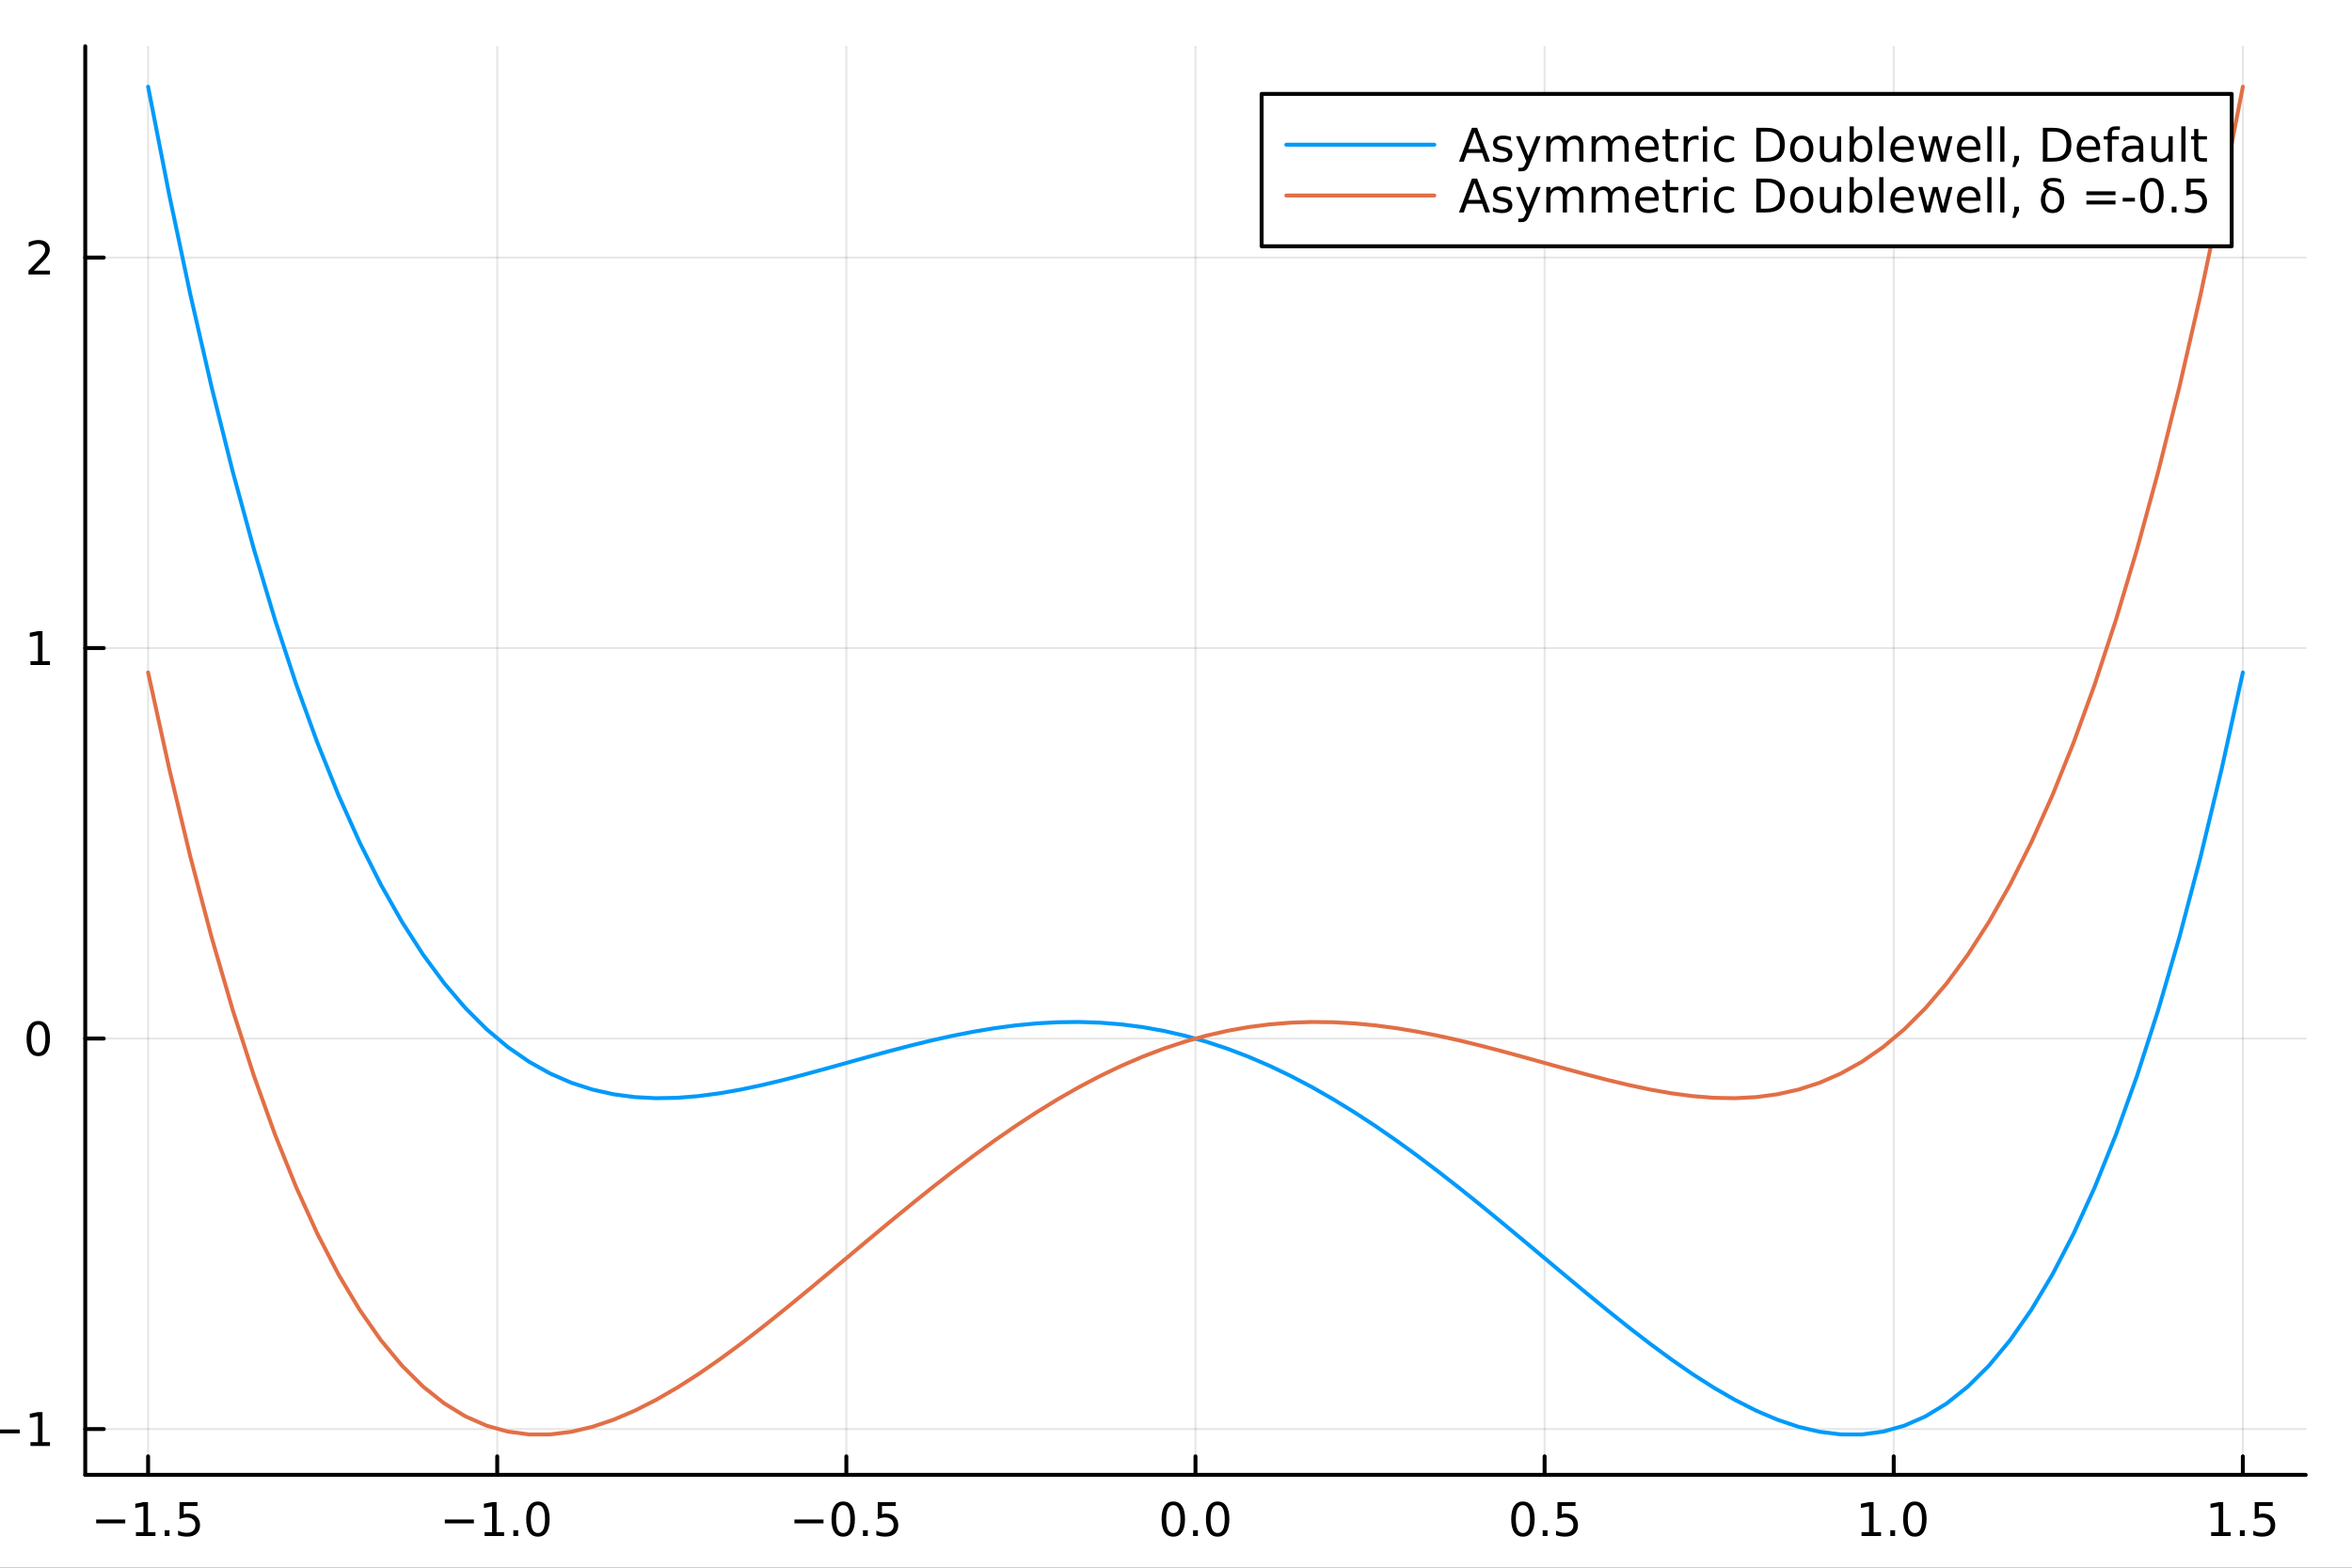 <?xml version="1.0" encoding="utf-8"?>
<svg xmlns="http://www.w3.org/2000/svg" xmlns:xlink="http://www.w3.org/1999/xlink" width="600" height="400" viewBox="0 0 2400 1600">
<rect x="0" y="0" width="2400" height="1600" fill="#333333" stroke="none"/>
<defs>
  <clipPath id="clip540">
    <rect x="0" y="0" width="2400" height="1600"/>
  </clipPath>
</defs>
<path clip-path="url(#clip540)" d="M0 1600 L2400 1600 L2400 0 L0 0  Z" fill="#ffffff" fill-rule="evenodd" fill-opacity="1"/>
<defs>
  <clipPath id="clip541">
    <rect x="480" y="0" width="1681" height="1600"/>
  </clipPath>
</defs>
<path clip-path="url(#clip540)" d="M86.992 1505.26 L2352.76 1505.26 L2352.76 47.244 L86.992 47.244  Z" fill="#ffffff" fill-rule="evenodd" fill-opacity="1"/>
<defs>
  <clipPath id="clip542">
    <rect x="86" y="47" width="2267" height="1459"/>
  </clipPath>
</defs>
<polyline clip-path="url(#clip542)" style="stroke:#000000; stroke-linecap:round; stroke-linejoin:round; stroke-width:2; stroke-opacity:0.1; fill:none" points="151.118,1505.26 151.118,47.244 "/>
<polyline clip-path="url(#clip542)" style="stroke:#000000; stroke-linecap:round; stroke-linejoin:round; stroke-width:2; stroke-opacity:0.1; fill:none" points="507.37,1505.26 507.37,47.244 "/>
<polyline clip-path="url(#clip542)" style="stroke:#000000; stroke-linecap:round; stroke-linejoin:round; stroke-width:2; stroke-opacity:0.1; fill:none" points="863.622,1505.26 863.622,47.244 "/>
<polyline clip-path="url(#clip542)" style="stroke:#000000; stroke-linecap:round; stroke-linejoin:round; stroke-width:2; stroke-opacity:0.1; fill:none" points="1219.87,1505.26 1219.87,47.244 "/>
<polyline clip-path="url(#clip542)" style="stroke:#000000; stroke-linecap:round; stroke-linejoin:round; stroke-width:2; stroke-opacity:0.1; fill:none" points="1576.13,1505.26 1576.13,47.244 "/>
<polyline clip-path="url(#clip542)" style="stroke:#000000; stroke-linecap:round; stroke-linejoin:round; stroke-width:2; stroke-opacity:0.1; fill:none" points="1932.38,1505.26 1932.38,47.244 "/>
<polyline clip-path="url(#clip542)" style="stroke:#000000; stroke-linecap:round; stroke-linejoin:round; stroke-width:2; stroke-opacity:0.1; fill:none" points="2288.63,1505.26 2288.63,47.244 "/>
<polyline clip-path="url(#clip540)" style="stroke:#000000; stroke-linecap:round; stroke-linejoin:round; stroke-width:4; stroke-opacity:1; fill:none" points="86.992,1505.26 2352.76,1505.26 "/>
<polyline clip-path="url(#clip540)" style="stroke:#000000; stroke-linecap:round; stroke-linejoin:round; stroke-width:4; stroke-opacity:1; fill:none" points="151.118,1505.26 151.118,1486.36 "/>
<polyline clip-path="url(#clip540)" style="stroke:#000000; stroke-linecap:round; stroke-linejoin:round; stroke-width:4; stroke-opacity:1; fill:none" points="507.37,1505.26 507.37,1486.36 "/>
<polyline clip-path="url(#clip540)" style="stroke:#000000; stroke-linecap:round; stroke-linejoin:round; stroke-width:4; stroke-opacity:1; fill:none" points="863.622,1505.26 863.622,1486.36 "/>
<polyline clip-path="url(#clip540)" style="stroke:#000000; stroke-linecap:round; stroke-linejoin:round; stroke-width:4; stroke-opacity:1; fill:none" points="1219.87,1505.26 1219.87,1486.36 "/>
<polyline clip-path="url(#clip540)" style="stroke:#000000; stroke-linecap:round; stroke-linejoin:round; stroke-width:4; stroke-opacity:1; fill:none" points="1576.13,1505.26 1576.13,1486.36 "/>
<polyline clip-path="url(#clip540)" style="stroke:#000000; stroke-linecap:round; stroke-linejoin:round; stroke-width:4; stroke-opacity:1; fill:none" points="1932.38,1505.26 1932.38,1486.36 "/>
<polyline clip-path="url(#clip540)" style="stroke:#000000; stroke-linecap:round; stroke-linejoin:round; stroke-width:4; stroke-opacity:1; fill:none" points="2288.63,1505.26 2288.63,1486.36 "/>
<path clip-path="url(#clip540)" d="M98.143 1550.83 L127.819 1550.83 L127.819 1554.77 L98.143 1554.77 L98.143 1550.83 Z" fill="#000000" fill-rule="nonzero" fill-opacity="1" /><path clip-path="url(#clip540)" d="M138.722 1563.72 L146.361 1563.72 L146.361 1537.36 L138.05 1539.03 L138.05 1534.77 L146.314 1533.1 L150.99 1533.1 L150.99 1563.72 L158.629 1563.72 L158.629 1567.66 L138.722 1567.66 L138.722 1563.72 Z" fill="#000000" fill-rule="nonzero" fill-opacity="1" /><path clip-path="url(#clip540)" d="M168.073 1561.78 L172.958 1561.78 L172.958 1567.66 L168.073 1567.66 L168.073 1561.78 Z" fill="#000000" fill-rule="nonzero" fill-opacity="1" /><path clip-path="url(#clip540)" d="M183.189 1533.1 L201.545 1533.1 L201.545 1537.04 L187.471 1537.04 L187.471 1545.51 Q188.49 1545.16 189.509 1545 Q190.527 1544.81 191.546 1544.81 Q197.333 1544.81 200.712 1547.98 Q204.092 1551.16 204.092 1556.57 Q204.092 1562.15 200.62 1565.25 Q197.147 1568.33 190.828 1568.33 Q188.652 1568.33 186.384 1567.96 Q184.138 1567.59 181.731 1566.85 L181.731 1562.15 Q183.814 1563.28 186.036 1563.84 Q188.259 1564.4 190.735 1564.4 Q194.74 1564.4 197.078 1562.29 Q199.416 1560.18 199.416 1556.57 Q199.416 1552.96 197.078 1550.85 Q194.74 1548.75 190.735 1548.75 Q188.86 1548.75 186.985 1549.16 Q185.134 1549.58 183.189 1550.46 L183.189 1533.1 Z" fill="#000000" fill-rule="nonzero" fill-opacity="1" /><path clip-path="url(#clip540)" d="M453.898 1550.83 L483.574 1550.83 L483.574 1554.77 L453.898 1554.77 L453.898 1550.83 Z" fill="#000000" fill-rule="nonzero" fill-opacity="1" /><path clip-path="url(#clip540)" d="M494.476 1563.72 L502.115 1563.72 L502.115 1537.36 L493.805 1539.03 L493.805 1534.77 L502.069 1533.1 L506.745 1533.1 L506.745 1563.72 L514.384 1563.72 L514.384 1567.66 L494.476 1567.66 L494.476 1563.72 Z" fill="#000000" fill-rule="nonzero" fill-opacity="1" /><path clip-path="url(#clip540)" d="M523.828 1561.78 L528.712 1561.78 L528.712 1567.66 L523.828 1567.66 L523.828 1561.78 Z" fill="#000000" fill-rule="nonzero" fill-opacity="1" /><path clip-path="url(#clip540)" d="M548.897 1536.18 Q545.286 1536.18 543.457 1539.74 Q541.652 1543.28 541.652 1550.41 Q541.652 1557.52 543.457 1561.09 Q545.286 1564.63 548.897 1564.63 Q552.531 1564.63 554.337 1561.09 Q556.166 1557.52 556.166 1550.41 Q556.166 1543.28 554.337 1539.74 Q552.531 1536.18 548.897 1536.18 M548.897 1532.47 Q554.707 1532.47 557.763 1537.08 Q560.842 1541.66 560.842 1550.41 Q560.842 1559.14 557.763 1563.75 Q554.707 1568.33 548.897 1568.33 Q543.087 1568.33 540.008 1563.75 Q536.953 1559.14 536.953 1550.41 Q536.953 1541.66 540.008 1537.08 Q543.087 1532.47 548.897 1532.47 Z" fill="#000000" fill-rule="nonzero" fill-opacity="1" /><path clip-path="url(#clip540)" d="M810.648 1550.83 L840.323 1550.83 L840.323 1554.77 L810.648 1554.77 L810.648 1550.83 Z" fill="#000000" fill-rule="nonzero" fill-opacity="1" /><path clip-path="url(#clip540)" d="M860.416 1536.18 Q856.805 1536.18 854.976 1539.74 Q853.171 1543.28 853.171 1550.41 Q853.171 1557.52 854.976 1561.09 Q856.805 1564.63 860.416 1564.63 Q864.05 1564.63 865.856 1561.09 Q867.684 1557.52 867.684 1550.41 Q867.684 1543.28 865.856 1539.74 Q864.05 1536.18 860.416 1536.18 M860.416 1532.47 Q866.226 1532.47 869.282 1537.08 Q872.36 1541.66 872.36 1550.41 Q872.36 1559.14 869.282 1563.75 Q866.226 1568.33 860.416 1568.33 Q854.606 1568.33 851.527 1563.75 Q848.471 1559.14 848.471 1550.41 Q848.471 1541.66 851.527 1537.08 Q854.606 1532.47 860.416 1532.47 Z" fill="#000000" fill-rule="nonzero" fill-opacity="1" /><path clip-path="url(#clip540)" d="M880.578 1561.78 L885.462 1561.78 L885.462 1567.66 L880.578 1567.66 L880.578 1561.78 Z" fill="#000000" fill-rule="nonzero" fill-opacity="1" /><path clip-path="url(#clip540)" d="M895.693 1533.1 L914.05 1533.1 L914.05 1537.04 L899.976 1537.04 L899.976 1545.51 Q900.994 1545.16 902.013 1545 Q903.031 1544.81 904.05 1544.81 Q909.837 1544.81 913.216 1547.98 Q916.596 1551.16 916.596 1556.57 Q916.596 1562.15 913.124 1565.25 Q909.652 1568.33 903.332 1568.33 Q901.156 1568.33 898.888 1567.96 Q896.643 1567.59 894.235 1566.85 L894.235 1562.15 Q896.318 1563.28 898.541 1563.84 Q900.763 1564.4 903.24 1564.4 Q907.244 1564.4 909.582 1562.29 Q911.92 1560.18 911.92 1556.57 Q911.92 1552.96 909.582 1550.85 Q907.244 1548.75 903.24 1548.75 Q901.365 1548.75 899.49 1549.16 Q897.638 1549.58 895.693 1550.46 L895.693 1533.1 Z" fill="#000000" fill-rule="nonzero" fill-opacity="1" /><path clip-path="url(#clip540)" d="M1197.26 1536.18 Q1193.65 1536.18 1191.82 1539.74 Q1190.01 1543.28 1190.01 1550.41 Q1190.01 1557.52 1191.82 1561.09 Q1193.65 1564.63 1197.26 1564.63 Q1200.89 1564.63 1202.7 1561.09 Q1204.53 1557.52 1204.53 1550.41 Q1204.53 1543.28 1202.7 1539.74 Q1200.89 1536.18 1197.26 1536.18 M1197.26 1532.47 Q1203.07 1532.47 1206.12 1537.08 Q1209.2 1541.66 1209.2 1550.41 Q1209.2 1559.14 1206.12 1563.75 Q1203.07 1568.33 1197.26 1568.33 Q1191.45 1568.33 1188.37 1563.75 Q1185.31 1559.14 1185.31 1550.41 Q1185.31 1541.66 1188.37 1537.08 Q1191.45 1532.47 1197.26 1532.47 Z" fill="#000000" fill-rule="nonzero" fill-opacity="1" /><path clip-path="url(#clip540)" d="M1217.42 1561.78 L1222.3 1561.78 L1222.3 1567.66 L1217.42 1567.66 L1217.42 1561.78 Z" fill="#000000" fill-rule="nonzero" fill-opacity="1" /><path clip-path="url(#clip540)" d="M1242.49 1536.18 Q1238.88 1536.18 1237.05 1539.74 Q1235.24 1543.28 1235.24 1550.41 Q1235.24 1557.52 1237.05 1561.09 Q1238.88 1564.63 1242.49 1564.63 Q1246.12 1564.63 1247.93 1561.09 Q1249.76 1557.52 1249.76 1550.41 Q1249.76 1543.28 1247.93 1539.74 Q1246.12 1536.18 1242.49 1536.18 M1242.49 1532.47 Q1248.3 1532.47 1251.36 1537.08 Q1254.43 1541.66 1254.43 1550.41 Q1254.43 1559.14 1251.36 1563.75 Q1248.3 1568.33 1242.49 1568.33 Q1236.68 1568.33 1233.6 1563.75 Q1230.55 1559.14 1230.55 1550.41 Q1230.55 1541.66 1233.6 1537.08 Q1236.68 1532.47 1242.49 1532.47 Z" fill="#000000" fill-rule="nonzero" fill-opacity="1" /><path clip-path="url(#clip540)" d="M1554.01 1536.18 Q1550.4 1536.18 1548.57 1539.74 Q1546.76 1543.28 1546.76 1550.41 Q1546.76 1557.52 1548.57 1561.09 Q1550.4 1564.63 1554.01 1564.63 Q1557.64 1564.63 1559.45 1561.09 Q1561.28 1557.52 1561.28 1550.41 Q1561.28 1543.28 1559.45 1539.74 Q1557.64 1536.18 1554.01 1536.18 M1554.01 1532.47 Q1559.82 1532.47 1562.87 1537.08 Q1565.95 1541.66 1565.95 1550.41 Q1565.95 1559.14 1562.87 1563.75 Q1559.82 1568.33 1554.01 1568.33 Q1548.2 1568.33 1545.12 1563.75 Q1542.06 1559.14 1542.06 1550.41 Q1542.06 1541.66 1545.12 1537.08 Q1548.2 1532.47 1554.01 1532.47 Z" fill="#000000" fill-rule="nonzero" fill-opacity="1" /><path clip-path="url(#clip540)" d="M1574.17 1561.78 L1579.05 1561.78 L1579.05 1567.66 L1574.17 1567.66 L1574.17 1561.78 Z" fill="#000000" fill-rule="nonzero" fill-opacity="1" /><path clip-path="url(#clip540)" d="M1589.29 1533.1 L1607.64 1533.1 L1607.64 1537.04 L1593.57 1537.04 L1593.57 1545.51 Q1594.59 1545.16 1595.61 1545 Q1596.62 1544.81 1597.64 1544.81 Q1603.43 1544.81 1606.81 1547.98 Q1610.19 1551.16 1610.19 1556.57 Q1610.19 1562.15 1606.72 1565.25 Q1603.24 1568.33 1596.92 1568.33 Q1594.75 1568.33 1592.48 1567.96 Q1590.23 1567.59 1587.83 1566.85 L1587.83 1562.15 Q1589.91 1563.28 1592.13 1563.84 Q1594.36 1564.4 1596.83 1564.4 Q1600.84 1564.4 1603.17 1562.29 Q1605.51 1560.18 1605.51 1556.57 Q1605.51 1552.96 1603.17 1550.85 Q1600.84 1548.75 1596.83 1548.75 Q1594.96 1548.75 1593.08 1549.16 Q1591.23 1549.58 1589.29 1550.46 L1589.29 1533.1 Z" fill="#000000" fill-rule="nonzero" fill-opacity="1" /><path clip-path="url(#clip540)" d="M1899.53 1563.72 L1907.17 1563.72 L1907.17 1537.36 L1898.86 1539.03 L1898.86 1534.77 L1907.12 1533.1 L1911.8 1533.1 L1911.8 1563.72 L1919.44 1563.72 L1919.44 1567.66 L1899.53 1567.66 L1899.53 1563.72 Z" fill="#000000" fill-rule="nonzero" fill-opacity="1" /><path clip-path="url(#clip540)" d="M1928.88 1561.78 L1933.77 1561.78 L1933.77 1567.66 L1928.88 1567.66 L1928.88 1561.78 Z" fill="#000000" fill-rule="nonzero" fill-opacity="1" /><path clip-path="url(#clip540)" d="M1953.95 1536.18 Q1950.34 1536.18 1948.51 1539.74 Q1946.71 1543.28 1946.71 1550.41 Q1946.71 1557.52 1948.51 1561.09 Q1950.34 1564.63 1953.95 1564.63 Q1957.59 1564.63 1959.39 1561.09 Q1961.22 1557.52 1961.22 1550.41 Q1961.22 1543.28 1959.39 1539.74 Q1957.59 1536.18 1953.95 1536.18 M1953.95 1532.47 Q1959.76 1532.47 1962.82 1537.08 Q1965.9 1541.66 1965.9 1550.41 Q1965.9 1559.14 1962.82 1563.75 Q1959.76 1568.33 1953.95 1568.33 Q1948.14 1568.33 1945.06 1563.75 Q1942.01 1559.14 1942.01 1550.41 Q1942.01 1541.66 1945.06 1537.08 Q1948.14 1532.47 1953.95 1532.47 Z" fill="#000000" fill-rule="nonzero" fill-opacity="1" /><path clip-path="url(#clip540)" d="M2256.28 1563.72 L2263.92 1563.72 L2263.92 1537.36 L2255.61 1539.03 L2255.61 1534.77 L2263.87 1533.1 L2268.55 1533.1 L2268.55 1563.72 L2276.19 1563.72 L2276.19 1567.66 L2256.28 1567.66 L2256.28 1563.72 Z" fill="#000000" fill-rule="nonzero" fill-opacity="1" /><path clip-path="url(#clip540)" d="M2285.63 1561.78 L2290.52 1561.78 L2290.52 1567.66 L2285.63 1567.66 L2285.63 1561.78 Z" fill="#000000" fill-rule="nonzero" fill-opacity="1" /><path clip-path="url(#clip540)" d="M2300.75 1533.1 L2319.1 1533.1 L2319.1 1537.04 L2305.03 1537.04 L2305.03 1545.51 Q2306.05 1545.16 2307.07 1545 Q2308.09 1544.81 2309.1 1544.81 Q2314.89 1544.81 2318.27 1547.98 Q2321.65 1551.16 2321.65 1556.57 Q2321.65 1562.15 2318.18 1565.25 Q2314.71 1568.33 2308.39 1568.33 Q2306.21 1568.33 2303.94 1567.96 Q2301.7 1567.59 2299.29 1566.85 L2299.29 1562.15 Q2301.37 1563.28 2303.6 1563.84 Q2305.82 1564.4 2308.29 1564.4 Q2312.3 1564.4 2314.64 1562.29 Q2316.98 1560.18 2316.98 1556.57 Q2316.98 1552.96 2314.64 1550.85 Q2312.3 1548.75 2308.29 1548.75 Q2306.42 1548.75 2304.54 1549.16 Q2302.69 1549.58 2300.75 1550.46 L2300.75 1533.1 Z" fill="#000000" fill-rule="nonzero" fill-opacity="1" /><path clip-path="url(#clip540)" d="M1236.49 1614.48 L1223.6 1631.82 L1237.16 1650.12 L1230.25 1650.12 L1219.87 1636.12 L1209.5 1650.12 L1202.59 1650.12 L1216.44 1631.47 L1203.77 1614.48 L1210.68 1614.48 L1220.13 1627.18 L1229.58 1614.48 L1236.49 1614.48 Z" fill="#000000" fill-rule="nonzero" fill-opacity="1" /><polyline clip-path="url(#clip542)" style="stroke:#000000; stroke-linecap:round; stroke-linejoin:round; stroke-width:2; stroke-opacity:0.1; fill:none" points="86.992,1458.49 2352.76,1458.49 "/>
<polyline clip-path="url(#clip542)" style="stroke:#000000; stroke-linecap:round; stroke-linejoin:round; stroke-width:2; stroke-opacity:0.1; fill:none" points="86.992,1059.95 2352.76,1059.95 "/>
<polyline clip-path="url(#clip542)" style="stroke:#000000; stroke-linecap:round; stroke-linejoin:round; stroke-width:2; stroke-opacity:0.1; fill:none" points="86.992,661.412 2352.76,661.412 "/>
<polyline clip-path="url(#clip542)" style="stroke:#000000; stroke-linecap:round; stroke-linejoin:round; stroke-width:2; stroke-opacity:0.1; fill:none" points="86.992,262.871 2352.76,262.871 "/>
<polyline clip-path="url(#clip540)" style="stroke:#000000; stroke-linecap:round; stroke-linejoin:round; stroke-width:4; stroke-opacity:1; fill:none" points="86.992,1505.26 86.992,47.244 "/>
<polyline clip-path="url(#clip540)" style="stroke:#000000; stroke-linecap:round; stroke-linejoin:round; stroke-width:4; stroke-opacity:1; fill:none" points="86.992,1458.49 105.89,1458.49 "/>
<polyline clip-path="url(#clip540)" style="stroke:#000000; stroke-linecap:round; stroke-linejoin:round; stroke-width:4; stroke-opacity:1; fill:none" points="86.992,1059.95 105.89,1059.95 "/>
<polyline clip-path="url(#clip540)" style="stroke:#000000; stroke-linecap:round; stroke-linejoin:round; stroke-width:4; stroke-opacity:1; fill:none" points="86.992,661.412 105.89,661.412 "/>
<polyline clip-path="url(#clip540)" style="stroke:#000000; stroke-linecap:round; stroke-linejoin:round; stroke-width:4; stroke-opacity:1; fill:none" points="86.992,262.871 105.89,262.871 "/>
<path clip-path="url(#clip540)" d="M-9.494 1458.95 L20.182 1458.95 L20.182 1462.88 L-9.494 1462.88 L-9.494 1458.95 Z" fill="#000000" fill-rule="nonzero" fill-opacity="1" /><path clip-path="url(#clip540)" d="M31.085 1471.84 L38.724 1471.84 L38.724 1445.47 L30.413 1447.14 L30.413 1442.88 L38.677 1441.21 L43.353 1441.21 L43.353 1471.84 L50.992 1471.84 L50.992 1475.77 L31.085 1475.77 L31.085 1471.84 Z" fill="#000000" fill-rule="nonzero" fill-opacity="1" /><path clip-path="url(#clip540)" d="M39.048 1045.75 Q35.437 1045.75 33.608 1049.32 Q31.802 1052.86 31.802 1059.99 Q31.802 1067.09 33.608 1070.66 Q35.437 1074.2 39.048 1074.2 Q42.682 1074.2 44.487 1070.66 Q46.316 1067.09 46.316 1059.99 Q46.316 1052.86 44.487 1049.32 Q42.682 1045.75 39.048 1045.75 M39.048 1042.05 Q44.858 1042.05 47.913 1046.65 Q50.992 1051.24 50.992 1059.99 Q50.992 1068.71 47.913 1073.32 Q44.858 1077.9 39.048 1077.9 Q33.238 1077.9 30.159 1073.32 Q27.103 1068.71 27.103 1059.99 Q27.103 1051.24 30.159 1046.65 Q33.238 1042.05 39.048 1042.05 Z" fill="#000000" fill-rule="nonzero" fill-opacity="1" /><path clip-path="url(#clip540)" d="M31.085 674.757 L38.724 674.757 L38.724 648.391 L30.413 650.058 L30.413 645.799 L38.677 644.132 L43.353 644.132 L43.353 674.757 L50.992 674.757 L50.992 678.692 L31.085 678.692 L31.085 674.757 Z" fill="#000000" fill-rule="nonzero" fill-opacity="1" /><path clip-path="url(#clip540)" d="M34.673 276.215 L50.992 276.215 L50.992 280.151 L29.048 280.151 L29.048 276.215 Q31.71 273.461 36.293 268.831 Q40.9 264.178 42.08 262.836 Q44.325 260.313 45.205 258.577 Q46.108 256.817 46.108 255.128 Q46.108 252.373 44.163 250.637 Q42.242 248.901 39.14 248.901 Q36.941 248.901 34.488 249.665 Q32.057 250.429 29.279 251.979 L29.279 247.257 Q32.103 246.123 34.557 245.544 Q37.011 244.966 39.048 244.966 Q44.418 244.966 47.612 247.651 Q50.807 250.336 50.807 254.827 Q50.807 256.956 49.997 258.878 Q49.21 260.776 47.103 263.368 Q46.525 264.04 43.423 267.257 Q40.321 270.452 34.673 276.215 Z" fill="#000000" fill-rule="nonzero" fill-opacity="1" /><polyline clip-path="url(#clip542)" style="stroke:#009af9; stroke-linecap:round; stroke-linejoin:round; stroke-width:4; stroke-opacity:1; fill:none" points="151.118,88.509 172.709,198.915 194.3,300.932 215.891,394.948 237.482,481.341 259.073,560.483 280.664,632.736 302.255,698.456 323.846,757.989 345.437,811.673 367.028,859.84 388.619,902.813 410.21,940.904 431.801,974.423 453.392,1003.67 474.983,1028.92 496.574,1050.48 518.165,1068.61 539.756,1083.57 561.347,1095.63 582.938,1105.04 604.529,1112.03 626.12,1116.84 647.711,1119.71 669.302,1120.83 690.894,1120.44 712.485,1118.72 734.076,1115.87 755.667,1112.07 777.258,1107.51 798.849,1102.35 820.44,1096.76 842.031,1090.88 863.622,1084.86 885.213,1078.85 906.804,1072.96 928.395,1067.32 949.986,1062.04 971.577,1057.23 993.168,1052.99 1014.76,1049.39 1036.35,1046.53 1057.94,1044.48 1079.53,1043.3 1101.12,1043.04 1122.71,1043.76 1144.31,1045.49 1165.9,1048.28 1187.49,1052.13 1209.08,1057.07 1230.67,1063.11 1252.26,1070.24 1273.85,1078.47 1295.44,1087.76 1317.03,1098.11 1338.62,1109.46 1360.22,1121.8 1381.81,1135.06 1403.4,1149.19 1424.99,1164.13 1446.58,1179.8 1468.17,1196.12 1489.76,1213 1511.35,1230.36 1532.94,1248.07 1554.54,1266.04 1576.13,1284.13 1597.72,1302.23 1619.31,1320.18 1640.9,1337.85 1662.49,1355.09 1684.08,1371.73 1705.67,1387.6 1727.26,1402.53 1748.85,1416.32 1770.45,1428.8 1792.04,1439.75 1813.63,1448.96 1835.22,1456.22 1856.81,1461.31 1878.4,1463.98 1899.99,1464 1921.58,1461.11 1943.17,1455.06 1964.76,1445.58 1986.36,1432.4 2007.95,1415.23 2029.54,1393.79 2051.13,1367.78 2072.72,1336.88 2094.31,1300.79 2115.9,1259.18 2137.49,1211.73 2159.08,1158.09 2180.68,1097.91 2202.27,1030.85 2223.86,956.529 2245.45,874.59 2267.04,784.65 2288.63,686.321 "/>
<polyline clip-path="url(#clip542)" style="stroke:#e26f46; stroke-linecap:round; stroke-linejoin:round; stroke-width:4; stroke-opacity:1; fill:none" points="151.118,686.321 172.709,784.65 194.3,874.59 215.891,956.529 237.482,1030.85 259.073,1097.91 280.664,1158.09 302.255,1211.73 323.846,1259.18 345.437,1300.79 367.028,1336.88 388.619,1367.78 410.21,1393.79 431.801,1415.23 453.392,1432.4 474.983,1445.58 496.574,1455.06 518.165,1461.11 539.756,1464 561.347,1463.98 582.938,1461.31 604.529,1456.22 626.12,1448.96 647.711,1439.75 669.302,1428.8 690.894,1416.32 712.485,1402.53 734.076,1387.6 755.667,1371.73 777.258,1355.09 798.849,1337.85 820.44,1320.18 842.031,1302.23 863.622,1284.13 885.213,1266.04 906.804,1248.07 928.395,1230.36 949.986,1213 971.577,1196.12 993.168,1179.8 1014.76,1164.13 1036.35,1149.19 1057.94,1135.06 1079.53,1121.8 1101.12,1109.46 1122.71,1098.11 1144.31,1087.76 1165.9,1078.47 1187.49,1070.24 1209.08,1063.11 1230.67,1057.07 1252.26,1052.13 1273.85,1048.28 1295.44,1045.49 1317.03,1043.76 1338.62,1043.04 1360.22,1043.3 1381.81,1044.48 1403.4,1046.53 1424.99,1049.39 1446.58,1052.99 1468.17,1057.23 1489.76,1062.04 1511.35,1067.32 1532.94,1072.96 1554.54,1078.85 1576.13,1084.86 1597.72,1090.88 1619.31,1096.76 1640.9,1102.35 1662.49,1107.51 1684.08,1112.07 1705.67,1115.87 1727.26,1118.72 1748.85,1120.44 1770.45,1120.83 1792.04,1119.71 1813.63,1116.84 1835.22,1112.03 1856.81,1105.04 1878.4,1095.63 1899.99,1083.57 1921.58,1068.61 1943.17,1050.48 1964.76,1028.92 1986.36,1003.67 2007.95,974.423 2029.54,940.904 2051.13,902.813 2072.72,859.84 2094.31,811.673 2115.9,757.989 2137.49,698.456 2159.08,632.736 2180.68,560.483 2202.27,481.341 2223.86,394.948 2245.45,300.932 2267.04,198.915 2288.63,88.509 "/>
<path clip-path="url(#clip540)" d="M1287.37 251.365 L2277.23 251.365 L2277.23 95.845 L1287.37 95.845  Z" fill="#ffffff" fill-rule="evenodd" fill-opacity="1"/>
<polyline clip-path="url(#clip540)" style="stroke:#000000; stroke-linecap:round; stroke-linejoin:round; stroke-width:4; stroke-opacity:1; fill:none" points="1287.37,251.365 2277.23,251.365 2277.23,95.845 1287.37,95.845 1287.37,251.365 "/>
<polyline clip-path="url(#clip540)" style="stroke:#009af9; stroke-linecap:round; stroke-linejoin:round; stroke-width:4; stroke-opacity:1; fill:none" points="1312.55,147.685 1463.6,147.685 "/>
<path clip-path="url(#clip540)" d="M1504.61 135.011 L1498.26 152.21 L1510.97 152.21 L1504.61 135.011 M1501.97 130.405 L1507.27 130.405 L1520.44 164.965 L1515.58 164.965 L1512.43 156.099 L1496.85 156.099 L1493.7 164.965 L1488.77 164.965 L1501.97 130.405 Z" fill="#000000" fill-rule="nonzero" fill-opacity="1" /><path clip-path="url(#clip540)" d="M1541.83 139.803 L1541.83 143.83 Q1540.02 142.905 1538.08 142.442 Q1536.13 141.979 1534.05 141.979 Q1530.88 141.979 1529.28 142.951 Q1527.71 143.923 1527.71 145.867 Q1527.71 147.349 1528.84 148.205 Q1529.98 149.039 1533.4 149.803 L1534.86 150.127 Q1539.4 151.099 1541.3 152.881 Q1543.22 154.641 1543.22 157.812 Q1543.22 161.423 1540.35 163.529 Q1537.5 165.636 1532.5 165.636 Q1530.42 165.636 1528.15 165.219 Q1525.9 164.826 1523.4 164.016 L1523.4 159.617 Q1525.76 160.844 1528.05 161.469 Q1530.35 162.071 1532.59 162.071 Q1535.6 162.071 1537.22 161.053 Q1538.84 160.011 1538.84 158.136 Q1538.84 156.4 1537.66 155.474 Q1536.5 154.548 1532.55 153.692 L1531.06 153.344 Q1527.11 152.511 1525.35 150.798 Q1523.59 149.062 1523.59 146.053 Q1523.59 142.395 1526.18 140.405 Q1528.77 138.414 1533.54 138.414 Q1535.9 138.414 1537.99 138.761 Q1540.07 139.108 1541.83 139.803 Z" fill="#000000" fill-rule="nonzero" fill-opacity="1" /><path clip-path="url(#clip540)" d="M1560.79 167.372 Q1558.98 172.002 1557.27 173.414 Q1555.55 174.826 1552.68 174.826 L1549.28 174.826 L1549.28 171.261 L1551.78 171.261 Q1553.54 171.261 1554.51 170.428 Q1555.48 169.594 1556.67 166.492 L1557.43 164.548 L1546.94 139.039 L1551.46 139.039 L1559.56 159.317 L1567.66 139.039 L1572.17 139.039 L1560.79 167.372 Z" fill="#000000" fill-rule="nonzero" fill-opacity="1" /><path clip-path="url(#clip540)" d="M1598.24 144.016 Q1599.84 141.145 1602.06 139.78 Q1604.28 138.414 1607.29 138.414 Q1611.34 138.414 1613.54 141.261 Q1615.74 144.085 1615.74 149.317 L1615.74 164.965 L1611.46 164.965 L1611.46 149.455 Q1611.46 145.729 1610.14 143.923 Q1608.82 142.118 1606.11 142.118 Q1602.8 142.118 1600.88 144.317 Q1598.96 146.516 1598.96 150.312 L1598.96 164.965 L1594.67 164.965 L1594.67 149.455 Q1594.67 145.705 1593.36 143.923 Q1592.04 142.118 1589.28 142.118 Q1586.02 142.118 1584.1 144.34 Q1582.17 146.539 1582.17 150.312 L1582.17 164.965 L1577.89 164.965 L1577.89 139.039 L1582.17 139.039 L1582.17 143.067 Q1583.63 140.682 1585.67 139.548 Q1587.71 138.414 1590.51 138.414 Q1593.33 138.414 1595.3 139.849 Q1597.29 141.284 1598.24 144.016 Z" fill="#000000" fill-rule="nonzero" fill-opacity="1" /><path clip-path="url(#clip540)" d="M1644.42 144.016 Q1646.02 141.145 1648.24 139.78 Q1650.46 138.414 1653.47 138.414 Q1657.52 138.414 1659.72 141.261 Q1661.92 144.085 1661.92 149.317 L1661.92 164.965 L1657.64 164.965 L1657.64 149.455 Q1657.64 145.729 1656.32 143.923 Q1655 142.118 1652.29 142.118 Q1648.98 142.118 1647.06 144.317 Q1645.14 146.516 1645.14 150.312 L1645.14 164.965 L1640.85 164.965 L1640.85 149.455 Q1640.85 145.705 1639.54 143.923 Q1638.22 142.118 1635.46 142.118 Q1632.2 142.118 1630.28 144.34 Q1628.35 146.539 1628.35 150.312 L1628.35 164.965 L1624.07 164.965 L1624.07 139.039 L1628.35 139.039 L1628.35 143.067 Q1629.81 140.682 1631.85 139.548 Q1633.89 138.414 1636.69 138.414 Q1639.51 138.414 1641.48 139.849 Q1643.47 141.284 1644.42 144.016 Z" fill="#000000" fill-rule="nonzero" fill-opacity="1" /><path clip-path="url(#clip540)" d="M1692.59 150.937 L1692.59 153.02 L1673.01 153.02 Q1673.29 157.418 1675.65 159.733 Q1678.03 162.025 1682.27 162.025 Q1684.72 162.025 1687.01 161.423 Q1689.33 160.821 1691.6 159.617 L1691.6 163.645 Q1689.3 164.617 1686.9 165.127 Q1684.49 165.636 1682.01 165.636 Q1675.81 165.636 1672.17 162.025 Q1668.56 158.414 1668.56 152.256 Q1668.56 145.891 1671.99 142.164 Q1675.44 138.414 1681.27 138.414 Q1686.5 138.414 1689.54 141.793 Q1692.59 145.15 1692.59 150.937 M1688.33 149.687 Q1688.29 146.192 1686.36 144.108 Q1684.47 142.025 1681.32 142.025 Q1677.75 142.025 1675.6 144.039 Q1673.47 146.053 1673.15 149.71 L1688.33 149.687 Z" fill="#000000" fill-rule="nonzero" fill-opacity="1" /><path clip-path="url(#clip540)" d="M1703.79 131.678 L1703.79 139.039 L1712.57 139.039 L1712.57 142.349 L1703.79 142.349 L1703.79 156.423 Q1703.79 159.594 1704.65 160.497 Q1705.53 161.4 1708.19 161.4 L1712.57 161.4 L1712.57 164.965 L1708.19 164.965 Q1703.26 164.965 1701.39 163.136 Q1699.51 161.284 1699.51 156.423 L1699.51 142.349 L1696.39 142.349 L1696.39 139.039 L1699.51 139.039 L1699.51 131.678 L1703.79 131.678 Z" fill="#000000" fill-rule="nonzero" fill-opacity="1" /><path clip-path="url(#clip540)" d="M1733.19 143.02 Q1732.47 142.604 1731.62 142.418 Q1730.78 142.21 1729.77 142.21 Q1726.16 142.21 1724.21 144.571 Q1722.29 146.909 1722.29 151.307 L1722.29 164.965 L1718.01 164.965 L1718.01 139.039 L1722.29 139.039 L1722.29 143.067 Q1723.63 140.705 1725.78 139.571 Q1727.94 138.414 1731.02 138.414 Q1731.46 138.414 1731.99 138.483 Q1732.52 138.53 1733.17 138.645 L1733.19 143.02 Z" fill="#000000" fill-rule="nonzero" fill-opacity="1" /><path clip-path="url(#clip540)" d="M1737.66 139.039 L1741.92 139.039 L1741.92 164.965 L1737.66 164.965 L1737.66 139.039 M1737.66 128.946 L1741.92 128.946 L1741.92 134.34 L1737.66 134.34 L1737.66 128.946 Z" fill="#000000" fill-rule="nonzero" fill-opacity="1" /><path clip-path="url(#clip540)" d="M1769.49 140.034 L1769.49 144.016 Q1767.68 143.02 1765.85 142.534 Q1764.05 142.025 1762.2 142.025 Q1758.05 142.025 1755.76 144.664 Q1753.47 147.28 1753.47 152.025 Q1753.47 156.77 1755.76 159.409 Q1758.05 162.025 1762.2 162.025 Q1764.05 162.025 1765.85 161.539 Q1767.68 161.029 1769.49 160.034 L1769.49 163.969 Q1767.71 164.803 1765.78 165.219 Q1763.89 165.636 1761.73 165.636 Q1755.88 165.636 1752.43 161.955 Q1748.98 158.275 1748.98 152.025 Q1748.98 145.682 1752.45 142.048 Q1755.95 138.414 1762.01 138.414 Q1763.98 138.414 1765.85 138.831 Q1767.73 139.224 1769.49 140.034 Z" fill="#000000" fill-rule="nonzero" fill-opacity="1" /><path clip-path="url(#clip540)" d="M1796.83 134.247 L1796.83 161.122 L1802.47 161.122 Q1809.63 161.122 1812.94 157.881 Q1816.27 154.641 1816.27 147.65 Q1816.27 140.705 1812.94 137.488 Q1809.63 134.247 1802.47 134.247 L1796.83 134.247 M1792.15 130.405 L1801.76 130.405 Q1811.8 130.405 1816.5 134.594 Q1821.2 138.761 1821.2 147.65 Q1821.2 156.585 1816.48 160.775 Q1811.76 164.965 1801.76 164.965 L1792.15 164.965 L1792.15 130.405 Z" fill="#000000" fill-rule="nonzero" fill-opacity="1" /><path clip-path="url(#clip540)" d="M1838.52 142.025 Q1835.09 142.025 1833.1 144.71 Q1831.11 147.372 1831.11 152.025 Q1831.11 156.678 1833.08 159.363 Q1835.07 162.025 1838.52 162.025 Q1841.92 162.025 1843.91 159.34 Q1845.9 156.654 1845.9 152.025 Q1845.9 147.418 1843.91 144.733 Q1841.92 142.025 1838.52 142.025 M1838.52 138.414 Q1844.07 138.414 1847.24 142.025 Q1850.41 145.636 1850.41 152.025 Q1850.41 158.391 1847.24 162.025 Q1844.07 165.636 1838.52 165.636 Q1832.94 165.636 1829.77 162.025 Q1826.62 158.391 1826.62 152.025 Q1826.62 145.636 1829.77 142.025 Q1832.94 138.414 1838.52 138.414 Z" fill="#000000" fill-rule="nonzero" fill-opacity="1" /><path clip-path="url(#clip540)" d="M1857.03 154.733 L1857.03 139.039 L1861.29 139.039 L1861.29 154.571 Q1861.29 158.252 1862.73 160.104 Q1864.16 161.932 1867.03 161.932 Q1870.48 161.932 1872.47 159.733 Q1874.49 157.534 1874.49 153.738 L1874.49 139.039 L1878.75 139.039 L1878.75 164.965 L1874.49 164.965 L1874.49 160.983 Q1872.94 163.344 1870.88 164.502 Q1868.84 165.636 1866.13 165.636 Q1861.66 165.636 1859.35 162.858 Q1857.03 160.08 1857.03 154.733 M1867.75 138.414 L1867.75 138.414 Z" fill="#000000" fill-rule="nonzero" fill-opacity="1" /><path clip-path="url(#clip540)" d="M1906.13 152.025 Q1906.13 147.326 1904.19 144.664 Q1902.27 141.979 1898.89 141.979 Q1895.51 141.979 1893.56 144.664 Q1891.64 147.326 1891.64 152.025 Q1891.64 156.724 1893.56 159.409 Q1895.51 162.071 1898.89 162.071 Q1902.27 162.071 1904.19 159.409 Q1906.13 156.724 1906.13 152.025 M1891.64 142.974 Q1892.98 140.659 1895.02 139.548 Q1897.08 138.414 1899.93 138.414 Q1904.65 138.414 1907.59 142.164 Q1910.55 145.914 1910.55 152.025 Q1910.55 158.136 1907.59 161.886 Q1904.65 165.636 1899.93 165.636 Q1897.08 165.636 1895.02 164.525 Q1892.98 163.391 1891.64 161.076 L1891.64 164.965 L1887.36 164.965 L1887.36 128.946 L1891.64 128.946 L1891.64 142.974 Z" fill="#000000" fill-rule="nonzero" fill-opacity="1" /><path clip-path="url(#clip540)" d="M1917.61 128.946 L1921.87 128.946 L1921.87 164.965 L1917.61 164.965 L1917.61 128.946 Z" fill="#000000" fill-rule="nonzero" fill-opacity="1" /><path clip-path="url(#clip540)" d="M1952.96 150.937 L1952.96 153.02 L1933.38 153.02 Q1933.65 157.418 1936.02 159.733 Q1938.4 162.025 1942.64 162.025 Q1945.09 162.025 1947.38 161.423 Q1949.7 160.821 1951.96 159.617 L1951.96 163.645 Q1949.67 164.617 1947.27 165.127 Q1944.86 165.636 1942.38 165.636 Q1936.18 165.636 1932.54 162.025 Q1928.93 158.414 1928.93 152.256 Q1928.93 145.891 1932.36 142.164 Q1935.81 138.414 1941.64 138.414 Q1946.87 138.414 1949.9 141.793 Q1952.96 145.15 1952.96 150.937 M1948.7 149.687 Q1948.65 146.192 1946.73 144.108 Q1944.83 142.025 1941.69 142.025 Q1938.12 142.025 1935.97 144.039 Q1933.84 146.053 1933.52 149.71 L1948.7 149.687 Z" fill="#000000" fill-rule="nonzero" fill-opacity="1" /><path clip-path="url(#clip540)" d="M1957.47 139.039 L1961.73 139.039 L1967.06 159.27 L1972.36 139.039 L1977.38 139.039 L1982.7 159.27 L1988.01 139.039 L1992.27 139.039 L1985.48 164.965 L1980.46 164.965 L1974.88 143.715 L1969.28 164.965 L1964.26 164.965 L1957.47 139.039 Z" fill="#000000" fill-rule="nonzero" fill-opacity="1" /><path clip-path="url(#clip540)" d="M2020.9 150.937 L2020.9 153.02 L2001.32 153.02 Q2001.59 157.418 2003.95 159.733 Q2006.34 162.025 2010.58 162.025 Q2013.03 162.025 2015.32 161.423 Q2017.64 160.821 2019.9 159.617 L2019.9 163.645 Q2017.61 164.617 2015.2 165.127 Q2012.8 165.636 2010.32 165.636 Q2004.12 165.636 2000.48 162.025 Q1996.87 158.414 1996.87 152.256 Q1996.87 145.891 2000.3 142.164 Q2003.75 138.414 2009.58 138.414 Q2014.81 138.414 2017.84 141.793 Q2020.9 145.15 2020.9 150.937 M2016.64 149.687 Q2016.59 146.192 2014.67 144.108 Q2012.77 142.025 2009.63 142.025 Q2006.06 142.025 2003.91 144.039 Q2001.78 146.053 2001.45 149.71 L2016.64 149.687 Z" fill="#000000" fill-rule="nonzero" fill-opacity="1" /><path clip-path="url(#clip540)" d="M2027.89 128.946 L2032.15 128.946 L2032.15 164.965 L2027.89 164.965 L2027.89 128.946 Z" fill="#000000" fill-rule="nonzero" fill-opacity="1" /><path clip-path="url(#clip540)" d="M2041.06 128.946 L2045.32 128.946 L2045.32 164.965 L2041.06 164.965 L2041.06 128.946 Z" fill="#000000" fill-rule="nonzero" fill-opacity="1" /><path clip-path="url(#clip540)" d="M2055.32 159.085 L2060.2 159.085 L2060.2 163.066 L2056.41 170.474 L2053.42 170.474 L2055.32 163.066 L2055.32 159.085 Z" fill="#000000" fill-rule="nonzero" fill-opacity="1" /><path clip-path="url(#clip540)" d="M2089.23 134.247 L2089.23 161.122 L2094.88 161.122 Q2102.03 161.122 2105.34 157.881 Q2108.68 154.641 2108.68 147.65 Q2108.68 140.705 2105.34 137.488 Q2102.03 134.247 2094.88 134.247 L2089.23 134.247 M2084.56 130.405 L2094.16 130.405 Q2104.21 130.405 2108.91 134.594 Q2113.61 138.761 2113.61 147.65 Q2113.61 156.585 2108.88 160.775 Q2104.16 164.965 2094.16 164.965 L2084.56 164.965 L2084.56 130.405 Z" fill="#000000" fill-rule="nonzero" fill-opacity="1" /><path clip-path="url(#clip540)" d="M2143.05 150.937 L2143.05 153.02 L2123.47 153.02 Q2123.75 157.418 2126.11 159.733 Q2128.49 162.025 2132.73 162.025 Q2135.18 162.025 2137.47 161.423 Q2139.79 160.821 2142.06 159.617 L2142.06 163.645 Q2139.76 164.617 2137.36 165.127 Q2134.95 165.636 2132.47 165.636 Q2126.27 165.636 2122.63 162.025 Q2119.02 158.414 2119.02 152.256 Q2119.02 145.891 2122.45 142.164 Q2125.9 138.414 2131.73 138.414 Q2136.96 138.414 2140 141.793 Q2143.05 145.15 2143.05 150.937 M2138.79 149.687 Q2138.75 146.192 2136.82 144.108 Q2134.93 142.025 2131.78 142.025 Q2128.21 142.025 2126.06 144.039 Q2123.93 146.053 2123.61 149.71 L2138.79 149.687 Z" fill="#000000" fill-rule="nonzero" fill-opacity="1" /><path clip-path="url(#clip540)" d="M2163.17 128.946 L2163.17 132.488 L2159.09 132.488 Q2156.8 132.488 2155.9 133.414 Q2155.02 134.34 2155.02 136.747 L2155.02 139.039 L2162.03 139.039 L2162.03 142.349 L2155.02 142.349 L2155.02 164.965 L2150.74 164.965 L2150.74 142.349 L2146.66 142.349 L2146.66 139.039 L2150.74 139.039 L2150.74 137.233 Q2150.74 132.905 2152.75 130.937 Q2154.76 128.946 2159.14 128.946 L2163.17 128.946 Z" fill="#000000" fill-rule="nonzero" fill-opacity="1" /><path clip-path="url(#clip540)" d="M2178.51 151.932 Q2173.35 151.932 2171.36 153.113 Q2169.37 154.293 2169.37 157.141 Q2169.37 159.409 2170.85 160.752 Q2172.36 162.071 2174.93 162.071 Q2178.47 162.071 2180.6 159.571 Q2182.75 157.048 2182.75 152.881 L2182.75 151.932 L2178.51 151.932 M2187.01 150.173 L2187.01 164.965 L2182.75 164.965 L2182.75 161.029 Q2181.29 163.391 2179.12 164.525 Q2176.94 165.636 2173.79 165.636 Q2169.81 165.636 2167.45 163.414 Q2165.11 161.168 2165.11 157.418 Q2165.11 153.043 2168.03 150.821 Q2170.97 148.599 2176.78 148.599 L2182.75 148.599 L2182.75 148.182 Q2182.75 145.243 2180.81 143.645 Q2178.88 142.025 2175.39 142.025 Q2173.17 142.025 2171.06 142.557 Q2168.95 143.09 2167.01 144.155 L2167.01 140.219 Q2169.35 139.317 2171.55 138.877 Q2173.75 138.414 2175.83 138.414 Q2181.45 138.414 2184.23 141.33 Q2187.01 144.247 2187.01 150.173 Z" fill="#000000" fill-rule="nonzero" fill-opacity="1" /><path clip-path="url(#clip540)" d="M2195.34 154.733 L2195.34 139.039 L2199.6 139.039 L2199.6 154.571 Q2199.6 158.252 2201.04 160.104 Q2202.47 161.932 2205.34 161.932 Q2208.79 161.932 2210.78 159.733 Q2212.8 157.534 2212.8 153.738 L2212.8 139.039 L2217.06 139.039 L2217.06 164.965 L2212.8 164.965 L2212.8 160.983 Q2211.25 163.344 2209.19 164.502 Q2207.15 165.636 2204.44 165.636 Q2199.97 165.636 2197.66 162.858 Q2195.34 160.08 2195.34 154.733 M2206.06 138.414 L2206.06 138.414 Z" fill="#000000" fill-rule="nonzero" fill-opacity="1" /><path clip-path="url(#clip540)" d="M2225.83 128.946 L2230.09 128.946 L2230.09 164.965 L2225.83 164.965 L2225.83 128.946 Z" fill="#000000" fill-rule="nonzero" fill-opacity="1" /><path clip-path="url(#clip540)" d="M2243.21 131.678 L2243.21 139.039 L2251.99 139.039 L2251.99 142.349 L2243.21 142.349 L2243.21 156.423 Q2243.21 159.594 2244.07 160.497 Q2244.95 161.4 2247.61 161.4 L2251.99 161.4 L2251.99 164.965 L2247.61 164.965 Q2242.68 164.965 2240.81 163.136 Q2238.93 161.284 2238.93 156.423 L2238.93 142.349 L2235.81 142.349 L2235.81 139.039 L2238.93 139.039 L2238.93 131.678 L2243.21 131.678 Z" fill="#000000" fill-rule="nonzero" fill-opacity="1" /><polyline clip-path="url(#clip540)" style="stroke:#e26f46; stroke-linecap:round; stroke-linejoin:round; stroke-width:4; stroke-opacity:1; fill:none" points="1312.55,199.525 1463.6,199.525 "/>
<path clip-path="url(#clip540)" d="M1504.61 186.851 L1498.26 204.05 L1510.97 204.05 L1504.61 186.851 M1501.97 182.245 L1507.27 182.245 L1520.44 216.805 L1515.58 216.805 L1512.43 207.939 L1496.85 207.939 L1493.7 216.805 L1488.77 216.805 L1501.97 182.245 Z" fill="#000000" fill-rule="nonzero" fill-opacity="1" /><path clip-path="url(#clip540)" d="M1541.83 191.643 L1541.83 195.67 Q1540.02 194.745 1538.08 194.282 Q1536.13 193.819 1534.05 193.819 Q1530.88 193.819 1529.28 194.791 Q1527.71 195.763 1527.71 197.707 Q1527.71 199.189 1528.84 200.045 Q1529.98 200.879 1533.4 201.643 L1534.86 201.967 Q1539.4 202.939 1541.3 204.721 Q1543.22 206.481 1543.22 209.652 Q1543.22 213.263 1540.35 215.369 Q1537.5 217.476 1532.5 217.476 Q1530.42 217.476 1528.15 217.059 Q1525.9 216.666 1523.4 215.856 L1523.4 211.457 Q1525.76 212.684 1528.05 213.309 Q1530.35 213.911 1532.59 213.911 Q1535.6 213.911 1537.22 212.893 Q1538.84 211.851 1538.84 209.976 Q1538.84 208.24 1537.66 207.314 Q1536.5 206.388 1532.55 205.532 L1531.06 205.184 Q1527.11 204.351 1525.35 202.638 Q1523.59 200.902 1523.59 197.893 Q1523.59 194.235 1526.18 192.245 Q1528.77 190.254 1533.54 190.254 Q1535.9 190.254 1537.99 190.601 Q1540.07 190.948 1541.83 191.643 Z" fill="#000000" fill-rule="nonzero" fill-opacity="1" /><path clip-path="url(#clip540)" d="M1560.79 219.212 Q1558.98 223.842 1557.27 225.254 Q1555.55 226.666 1552.68 226.666 L1549.28 226.666 L1549.28 223.101 L1551.78 223.101 Q1553.54 223.101 1554.51 222.268 Q1555.48 221.434 1556.67 218.332 L1557.43 216.388 L1546.94 190.879 L1551.46 190.879 L1559.56 211.157 L1567.66 190.879 L1572.17 190.879 L1560.79 219.212 Z" fill="#000000" fill-rule="nonzero" fill-opacity="1" /><path clip-path="url(#clip540)" d="M1598.24 195.856 Q1599.84 192.985 1602.06 191.62 Q1604.28 190.254 1607.29 190.254 Q1611.34 190.254 1613.54 193.101 Q1615.74 195.925 1615.74 201.157 L1615.74 216.805 L1611.46 216.805 L1611.46 201.295 Q1611.46 197.569 1610.14 195.763 Q1608.82 193.958 1606.11 193.958 Q1602.8 193.958 1600.88 196.157 Q1598.96 198.356 1598.96 202.152 L1598.96 216.805 L1594.67 216.805 L1594.67 201.295 Q1594.67 197.545 1593.36 195.763 Q1592.04 193.958 1589.28 193.958 Q1586.02 193.958 1584.1 196.18 Q1582.17 198.379 1582.17 202.152 L1582.17 216.805 L1577.89 216.805 L1577.89 190.879 L1582.17 190.879 L1582.17 194.907 Q1583.63 192.522 1585.67 191.388 Q1587.71 190.254 1590.51 190.254 Q1593.33 190.254 1595.3 191.689 Q1597.29 193.124 1598.24 195.856 Z" fill="#000000" fill-rule="nonzero" fill-opacity="1" /><path clip-path="url(#clip540)" d="M1644.42 195.856 Q1646.02 192.985 1648.24 191.62 Q1650.46 190.254 1653.47 190.254 Q1657.52 190.254 1659.72 193.101 Q1661.92 195.925 1661.92 201.157 L1661.92 216.805 L1657.64 216.805 L1657.64 201.295 Q1657.64 197.569 1656.32 195.763 Q1655 193.958 1652.29 193.958 Q1648.98 193.958 1647.06 196.157 Q1645.14 198.356 1645.14 202.152 L1645.14 216.805 L1640.85 216.805 L1640.85 201.295 Q1640.85 197.545 1639.54 195.763 Q1638.22 193.958 1635.46 193.958 Q1632.2 193.958 1630.28 196.18 Q1628.35 198.379 1628.35 202.152 L1628.35 216.805 L1624.07 216.805 L1624.07 190.879 L1628.35 190.879 L1628.35 194.907 Q1629.81 192.522 1631.85 191.388 Q1633.89 190.254 1636.69 190.254 Q1639.51 190.254 1641.48 191.689 Q1643.47 193.124 1644.42 195.856 Z" fill="#000000" fill-rule="nonzero" fill-opacity="1" /><path clip-path="url(#clip540)" d="M1692.59 202.777 L1692.59 204.86 L1673.01 204.86 Q1673.29 209.258 1675.65 211.573 Q1678.03 213.865 1682.27 213.865 Q1684.72 213.865 1687.01 213.263 Q1689.33 212.661 1691.6 211.457 L1691.6 215.485 Q1689.3 216.457 1686.9 216.967 Q1684.49 217.476 1682.01 217.476 Q1675.81 217.476 1672.17 213.865 Q1668.56 210.254 1668.56 204.096 Q1668.56 197.731 1671.99 194.004 Q1675.44 190.254 1681.27 190.254 Q1686.5 190.254 1689.54 193.633 Q1692.59 196.99 1692.59 202.777 M1688.33 201.527 Q1688.29 198.032 1686.36 195.948 Q1684.47 193.865 1681.32 193.865 Q1677.75 193.865 1675.6 195.879 Q1673.47 197.893 1673.15 201.55 L1688.33 201.527 Z" fill="#000000" fill-rule="nonzero" fill-opacity="1" /><path clip-path="url(#clip540)" d="M1703.79 183.518 L1703.79 190.879 L1712.57 190.879 L1712.57 194.189 L1703.79 194.189 L1703.79 208.263 Q1703.79 211.434 1704.65 212.337 Q1705.53 213.24 1708.19 213.24 L1712.57 213.24 L1712.57 216.805 L1708.19 216.805 Q1703.26 216.805 1701.39 214.976 Q1699.51 213.124 1699.51 208.263 L1699.51 194.189 L1696.39 194.189 L1696.39 190.879 L1699.51 190.879 L1699.51 183.518 L1703.79 183.518 Z" fill="#000000" fill-rule="nonzero" fill-opacity="1" /><path clip-path="url(#clip540)" d="M1733.19 194.86 Q1732.47 194.444 1731.62 194.258 Q1730.78 194.05 1729.77 194.05 Q1726.16 194.05 1724.21 196.411 Q1722.29 198.749 1722.29 203.147 L1722.29 216.805 L1718.01 216.805 L1718.01 190.879 L1722.29 190.879 L1722.29 194.907 Q1723.63 192.545 1725.78 191.411 Q1727.94 190.254 1731.02 190.254 Q1731.46 190.254 1731.99 190.323 Q1732.52 190.37 1733.17 190.485 L1733.19 194.86 Z" fill="#000000" fill-rule="nonzero" fill-opacity="1" /><path clip-path="url(#clip540)" d="M1737.66 190.879 L1741.92 190.879 L1741.92 216.805 L1737.66 216.805 L1737.66 190.879 M1737.66 180.786 L1741.92 180.786 L1741.92 186.18 L1737.66 186.18 L1737.66 180.786 Z" fill="#000000" fill-rule="nonzero" fill-opacity="1" /><path clip-path="url(#clip540)" d="M1769.49 191.874 L1769.49 195.856 Q1767.68 194.86 1765.85 194.374 Q1764.05 193.865 1762.2 193.865 Q1758.05 193.865 1755.76 196.504 Q1753.47 199.12 1753.47 203.865 Q1753.47 208.61 1755.76 211.249 Q1758.05 213.865 1762.2 213.865 Q1764.05 213.865 1765.85 213.379 Q1767.68 212.869 1769.49 211.874 L1769.49 215.809 Q1767.71 216.643 1765.78 217.059 Q1763.89 217.476 1761.73 217.476 Q1755.88 217.476 1752.43 213.795 Q1748.98 210.115 1748.98 203.865 Q1748.98 197.522 1752.45 193.888 Q1755.95 190.254 1762.01 190.254 Q1763.98 190.254 1765.85 190.671 Q1767.73 191.064 1769.49 191.874 Z" fill="#000000" fill-rule="nonzero" fill-opacity="1" /><path clip-path="url(#clip540)" d="M1796.83 186.087 L1796.83 212.962 L1802.47 212.962 Q1809.63 212.962 1812.94 209.721 Q1816.27 206.481 1816.27 199.49 Q1816.27 192.545 1812.94 189.328 Q1809.63 186.087 1802.47 186.087 L1796.83 186.087 M1792.15 182.245 L1801.76 182.245 Q1811.8 182.245 1816.5 186.434 Q1821.2 190.601 1821.2 199.49 Q1821.2 208.425 1816.48 212.615 Q1811.76 216.805 1801.76 216.805 L1792.15 216.805 L1792.15 182.245 Z" fill="#000000" fill-rule="nonzero" fill-opacity="1" /><path clip-path="url(#clip540)" d="M1838.52 193.865 Q1835.09 193.865 1833.1 196.55 Q1831.11 199.212 1831.11 203.865 Q1831.11 208.518 1833.08 211.203 Q1835.07 213.865 1838.52 213.865 Q1841.92 213.865 1843.91 211.18 Q1845.9 208.494 1845.9 203.865 Q1845.9 199.258 1843.91 196.573 Q1841.92 193.865 1838.52 193.865 M1838.52 190.254 Q1844.07 190.254 1847.24 193.865 Q1850.41 197.476 1850.41 203.865 Q1850.41 210.231 1847.24 213.865 Q1844.07 217.476 1838.52 217.476 Q1832.94 217.476 1829.77 213.865 Q1826.62 210.231 1826.62 203.865 Q1826.62 197.476 1829.77 193.865 Q1832.94 190.254 1838.52 190.254 Z" fill="#000000" fill-rule="nonzero" fill-opacity="1" /><path clip-path="url(#clip540)" d="M1857.03 206.573 L1857.03 190.879 L1861.29 190.879 L1861.29 206.411 Q1861.29 210.092 1862.73 211.944 Q1864.16 213.772 1867.03 213.772 Q1870.48 213.772 1872.47 211.573 Q1874.49 209.374 1874.49 205.578 L1874.49 190.879 L1878.75 190.879 L1878.75 216.805 L1874.49 216.805 L1874.49 212.823 Q1872.94 215.184 1870.88 216.342 Q1868.84 217.476 1866.13 217.476 Q1861.66 217.476 1859.35 214.698 Q1857.03 211.92 1857.03 206.573 M1867.75 190.254 L1867.75 190.254 Z" fill="#000000" fill-rule="nonzero" fill-opacity="1" /><path clip-path="url(#clip540)" d="M1906.13 203.865 Q1906.13 199.166 1904.19 196.504 Q1902.27 193.819 1898.89 193.819 Q1895.51 193.819 1893.56 196.504 Q1891.64 199.166 1891.64 203.865 Q1891.64 208.564 1893.56 211.249 Q1895.51 213.911 1898.89 213.911 Q1902.27 213.911 1904.19 211.249 Q1906.13 208.564 1906.13 203.865 M1891.64 194.814 Q1892.98 192.499 1895.02 191.388 Q1897.08 190.254 1899.93 190.254 Q1904.65 190.254 1907.59 194.004 Q1910.55 197.754 1910.55 203.865 Q1910.55 209.976 1907.59 213.726 Q1904.65 217.476 1899.93 217.476 Q1897.08 217.476 1895.02 216.365 Q1892.98 215.231 1891.64 212.916 L1891.64 216.805 L1887.36 216.805 L1887.36 180.786 L1891.64 180.786 L1891.64 194.814 Z" fill="#000000" fill-rule="nonzero" fill-opacity="1" /><path clip-path="url(#clip540)" d="M1917.61 180.786 L1921.87 180.786 L1921.87 216.805 L1917.61 216.805 L1917.61 180.786 Z" fill="#000000" fill-rule="nonzero" fill-opacity="1" /><path clip-path="url(#clip540)" d="M1952.96 202.777 L1952.96 204.86 L1933.38 204.86 Q1933.65 209.258 1936.02 211.573 Q1938.4 213.865 1942.64 213.865 Q1945.09 213.865 1947.38 213.263 Q1949.7 212.661 1951.96 211.457 L1951.96 215.485 Q1949.67 216.457 1947.27 216.967 Q1944.86 217.476 1942.38 217.476 Q1936.18 217.476 1932.54 213.865 Q1928.93 210.254 1928.93 204.096 Q1928.93 197.731 1932.36 194.004 Q1935.81 190.254 1941.64 190.254 Q1946.87 190.254 1949.9 193.633 Q1952.96 196.99 1952.96 202.777 M1948.7 201.527 Q1948.65 198.032 1946.73 195.948 Q1944.83 193.865 1941.69 193.865 Q1938.12 193.865 1935.97 195.879 Q1933.84 197.893 1933.52 201.55 L1948.7 201.527 Z" fill="#000000" fill-rule="nonzero" fill-opacity="1" /><path clip-path="url(#clip540)" d="M1957.47 190.879 L1961.73 190.879 L1967.06 211.11 L1972.36 190.879 L1977.38 190.879 L1982.7 211.11 L1988.01 190.879 L1992.27 190.879 L1985.48 216.805 L1980.46 216.805 L1974.88 195.555 L1969.28 216.805 L1964.26 216.805 L1957.47 190.879 Z" fill="#000000" fill-rule="nonzero" fill-opacity="1" /><path clip-path="url(#clip540)" d="M2020.9 202.777 L2020.9 204.86 L2001.32 204.86 Q2001.59 209.258 2003.95 211.573 Q2006.34 213.865 2010.58 213.865 Q2013.03 213.865 2015.32 213.263 Q2017.64 212.661 2019.9 211.457 L2019.9 215.485 Q2017.61 216.457 2015.2 216.967 Q2012.8 217.476 2010.32 217.476 Q2004.12 217.476 2000.48 213.865 Q1996.87 210.254 1996.87 204.096 Q1996.87 197.731 2000.3 194.004 Q2003.75 190.254 2009.58 190.254 Q2014.81 190.254 2017.84 193.633 Q2020.9 196.99 2020.9 202.777 M2016.64 201.527 Q2016.59 198.032 2014.67 195.948 Q2012.77 193.865 2009.63 193.865 Q2006.06 193.865 2003.91 195.879 Q2001.78 197.893 2001.45 201.55 L2016.64 201.527 Z" fill="#000000" fill-rule="nonzero" fill-opacity="1" /><path clip-path="url(#clip540)" d="M2027.89 180.786 L2032.15 180.786 L2032.15 216.805 L2027.89 216.805 L2027.89 180.786 Z" fill="#000000" fill-rule="nonzero" fill-opacity="1" /><path clip-path="url(#clip540)" d="M2041.06 180.786 L2045.32 180.786 L2045.32 216.805 L2041.06 216.805 L2041.06 180.786 Z" fill="#000000" fill-rule="nonzero" fill-opacity="1" /><path clip-path="url(#clip540)" d="M2055.32 210.925 L2060.2 210.925 L2060.2 214.906 L2056.41 222.314 L2053.42 222.314 L2055.32 214.906 L2055.32 210.925 Z" fill="#000000" fill-rule="nonzero" fill-opacity="1" /><path clip-path="url(#clip540)" d="M2103.14 186.782 Q2100.78 185.161 2095.25 185.161 Q2089.39 185.161 2089.39 187.87 Q2089.39 189.999 2095.51 191.11 Q2100.32 191.967 2103.03 194.559 Q2106.32 197.684 2106.32 204.096 Q2106.32 210.231 2103.14 213.842 Q2099.97 217.476 2094.42 217.476 Q2088.88 217.476 2085.69 213.842 Q2082.52 210.231 2082.52 203.865 Q2082.52 199.143 2085.69 195.323 Q2086.92 193.842 2088.65 193.008 Q2085.04 191.18 2085.04 187.916 Q2085.04 181.62 2095.25 181.62 Q2100.37 181.62 2103.14 183.24 L2103.14 186.782 M2091.85 194.166 Q2090.27 194.837 2089 196.527 Q2087.01 199.143 2087.01 203.865 Q2087.01 208.564 2088.98 211.203 Q2090.97 213.865 2094.42 213.865 Q2097.82 213.865 2099.81 211.18 Q2101.8 208.494 2101.8 204.096 Q2101.8 199.49 2099.69 197.268 Q2097.45 194.883 2094.53 194.629 Q2093.05 194.49 2091.85 194.166 Z" fill="#000000" fill-rule="nonzero" fill-opacity="1" /><path clip-path="url(#clip540)" d="M2129 195.277 L2158.68 195.277 L2158.68 199.166 L2129 199.166 L2129 195.277 M2129 204.721 L2158.68 204.721 L2158.68 208.657 L2129 208.657 L2129 204.721 Z" fill="#000000" fill-rule="nonzero" fill-opacity="1" /><path clip-path="url(#clip540)" d="M2166.01 201.92 L2178.49 201.92 L2178.49 205.717 L2166.01 205.717 L2166.01 201.92 Z" fill="#000000" fill-rule="nonzero" fill-opacity="1" /><path clip-path="url(#clip540)" d="M2195.88 185.323 Q2192.26 185.323 2190.44 188.888 Q2188.63 192.43 2188.63 199.559 Q2188.63 206.666 2190.44 210.231 Q2192.26 213.772 2195.88 213.772 Q2199.51 213.772 2201.31 210.231 Q2203.14 206.666 2203.14 199.559 Q2203.14 192.43 2201.31 188.888 Q2199.51 185.323 2195.88 185.323 M2195.88 181.62 Q2201.69 181.62 2204.74 186.226 Q2207.82 190.809 2207.82 199.559 Q2207.82 208.286 2204.74 212.893 Q2201.69 217.476 2195.88 217.476 Q2190.06 217.476 2186.99 212.893 Q2183.93 208.286 2183.93 199.559 Q2183.93 190.809 2186.99 186.226 Q2190.06 181.62 2195.88 181.62 Z" fill="#000000" fill-rule="nonzero" fill-opacity="1" /><path clip-path="url(#clip540)" d="M2216.04 210.925 L2220.92 210.925 L2220.92 216.805 L2216.04 216.805 L2216.04 210.925 Z" fill="#000000" fill-rule="nonzero" fill-opacity="1" /><path clip-path="url(#clip540)" d="M2231.15 182.245 L2249.51 182.245 L2249.51 186.18 L2235.44 186.18 L2235.44 194.652 Q2236.45 194.305 2237.47 194.143 Q2238.49 193.958 2239.51 193.958 Q2245.3 193.958 2248.68 197.129 Q2252.06 200.3 2252.06 205.717 Q2252.06 211.295 2248.58 214.397 Q2245.11 217.476 2238.79 217.476 Q2236.62 217.476 2234.35 217.106 Q2232.1 216.735 2229.69 215.994 L2229.69 211.295 Q2231.78 212.43 2234 212.985 Q2236.22 213.541 2238.7 213.541 Q2242.7 213.541 2245.04 211.434 Q2247.38 209.328 2247.38 205.717 Q2247.38 202.106 2245.04 199.999 Q2242.7 197.893 2238.7 197.893 Q2236.82 197.893 2234.95 198.309 Q2233.1 198.726 2231.15 199.606 L2231.15 182.245 Z" fill="#000000" fill-rule="nonzero" fill-opacity="1" /></svg>
